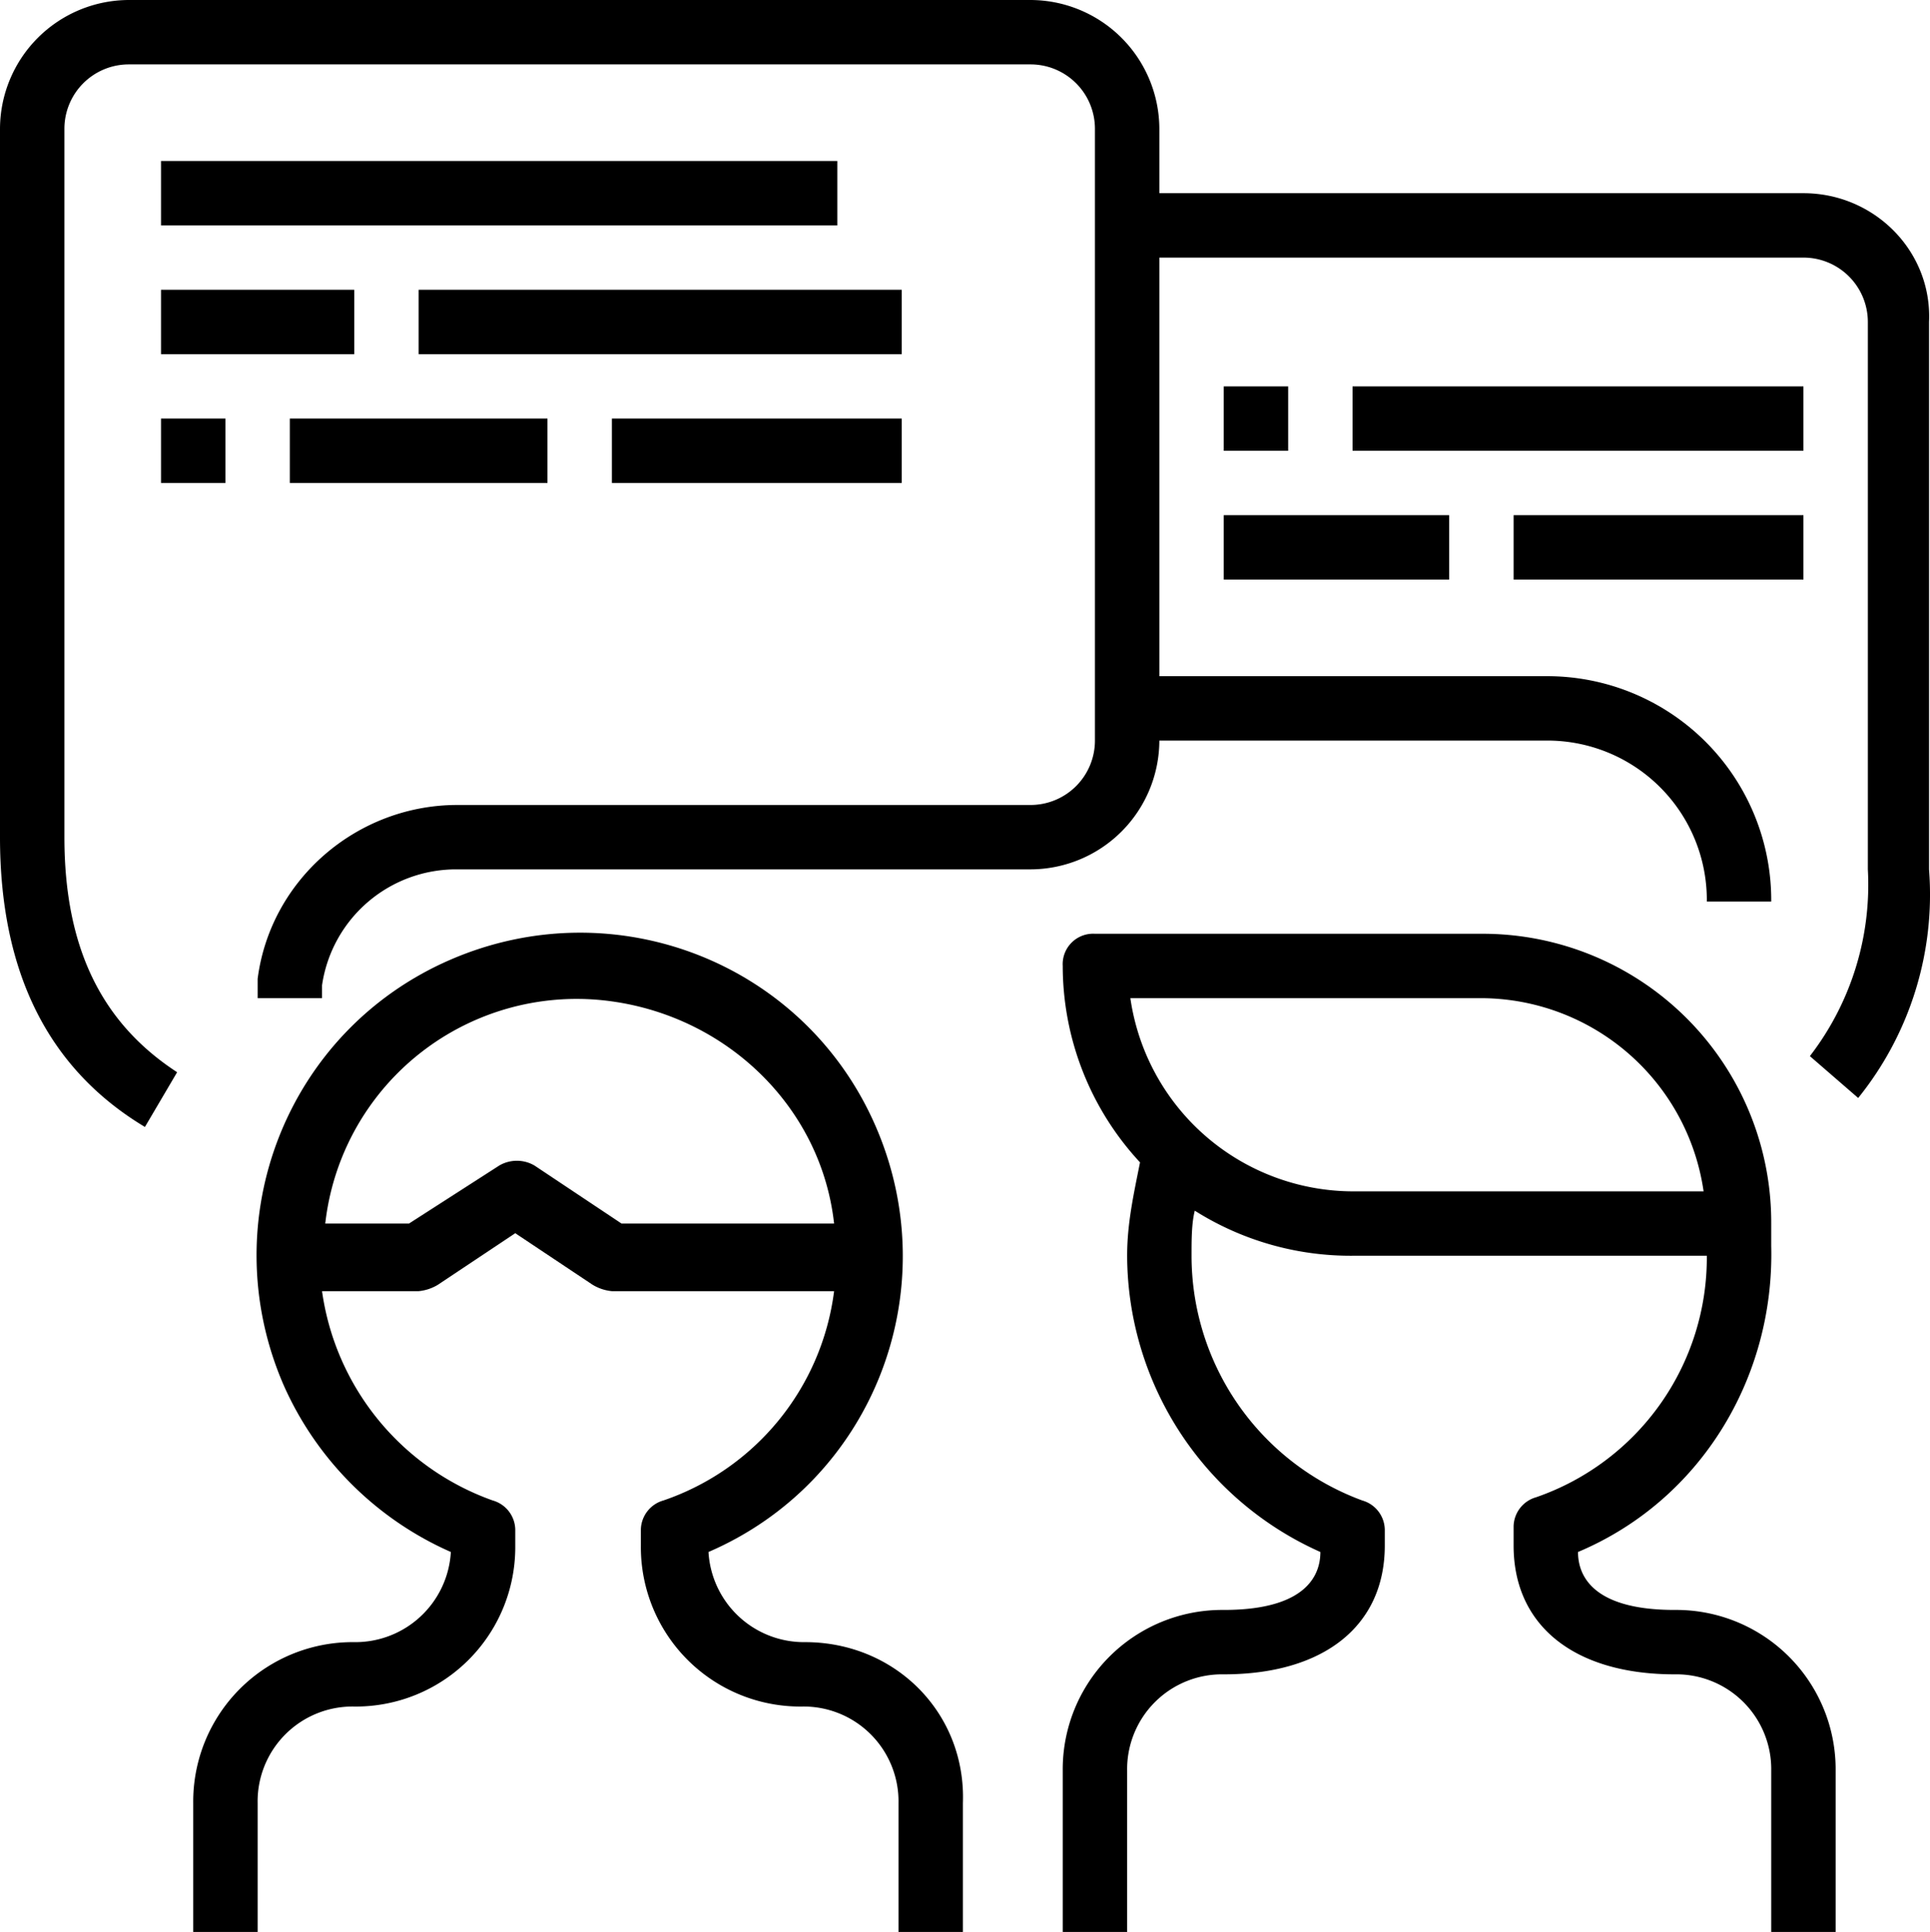 <svg id="图层" data-name="レイヤー 1" xmlns="http://www.w3.org/2000/svg" xmlns:xlink="http://www.w3.org/1999/xlink"
    viewBox="0 0 479.44 480">
    <defs>
        <clipPath id="clip-path" transform="translate(-10.28 -10)">
            <rect x="10.28" y="10" width="479.44" height="480" style="fill:none" />
        </clipPath>
    </defs>
    <title>ベクトルスマートオブジェクト1</title>
    <g style="clip-path:url(#clip-path)">
        <path
            d="M426.28,410c-21.6,0-24-9.6-24-14.4,30.4-12.8,48.8-43.2,48-76V314a71.7,71.7,0,0,0-72-72h-96a7.56,7.56,0,0,0-8,8,71.83,71.83,0,0,0,19.2,48.8c-1.6,8-3.2,15.2-3.2,23.2a80.85,80.85,0,0,0,48,73.6c0,4.8-2.4,14.4-24,14.4a39.61,39.61,0,0,0-40,40v40h16V450a23.57,23.57,0,0,1,24-24c24.8,0,40-12,40-32v-4a7.68,7.68,0,0,0-5.6-7.2,64.78,64.78,0,0,1-42.4-60.8c0-4,0-8,.8-11.2a72.45,72.45,0,0,0,39.2,11.2h88a63,63,0,0,1-42.4,60,7.68,7.68,0,0,0-5.6,7.2V394c0,20,15.2,32,40,32a23.57,23.57,0,0,1,24,24v40h16V450a39.61,39.61,0,0,0-40-40m-80-104a56,56,0,0,1-55.2-48h87.2a56,56,0,0,1,55.2,48Z"
            transform="translate(-10.28 -10)" />
        <path
            d="M489.48,226V90c.8-17.6-13.6-32-31.2-32h-160V42a32.09,32.09,0,0,0-32-32h-224a32.09,32.09,0,0,0-32,32V218q0,50.4,36,72l8-13.6c-18.4-12-28-30.4-28-58.4V42a16,16,0,0,1,16-16h224a16,16,0,0,1,16,16V194a16,16,0,0,1-16,16H123.88c-24.8,0-46.4,18.4-49.6,43.2V258h16v-3.2a33.65,33.65,0,0,1,33.6-28.8h142.4a32.09,32.09,0,0,0,32-32h96a39.61,39.61,0,0,1,40,40h16a55.66,55.66,0,0,0-56-56h-96V74h160a16,16,0,0,1,16,16V226a69.74,69.74,0,0,1-14.4,46.4l12,10.4a80.51,80.51,0,0,0,17.6-56.8"
            transform="translate(-10.28 -10)" />
        <path
            d="M210.28,418a23.77,23.77,0,0,1-24-22.4c40.8-17.6,59.2-64.8,41.6-105.6s-64.8-59.2-105.6-41.6S63.08,313.2,80.68,354a81.2,81.2,0,0,0,41.6,41.6,23.77,23.77,0,0,1-24,22.4,39.61,39.61,0,0,0-40,40v32h16V458a23.57,23.57,0,0,1,24-24,39.61,39.61,0,0,0,40-40v-4a7.68,7.68,0,0,0-5.6-7.2,64.73,64.73,0,0,1-42.4-52h24a11.36,11.36,0,0,0,4.8-1.6l19.2-12.8,19.2,12.8a11.36,11.36,0,0,0,4.8,1.6h55.2a63.39,63.39,0,0,1-42.4,52,7.68,7.68,0,0,0-5.6,7.2v4a39.61,39.61,0,0,0,40,40,23.57,23.57,0,0,1,24,24v32h16V458c.8-22.4-16.8-40-39.2-40m-45.6-104-21.6-14.4a8.67,8.67,0,0,0-8.8,0L111.88,314H91.08a62.84,62.84,0,0,1,71.2-55.2c28.8,4,52,26.4,55.2,55.2Z"
            transform="translate(-10.28 -10)" />
        <rect x="40" y="40" width="168" height="16" />
        <rect x="40" y="72" width="48" height="16" />
        <rect x="104" y="72" width="120" height="16" />
        <rect x="40" y="104" width="16" height="16" />
        <rect x="72" y="104" width="64" height="16" />
        <rect x="152" y="104" width="72" height="16" />
        <rect x="336" y="96" width="112" height="16" />
        <rect x="304" y="128" width="56" height="16" />
        <rect x="376" y="128" width="72" height="16" />
        <rect x="304" y="96" width="16" height="16" />
    </g>
</svg>